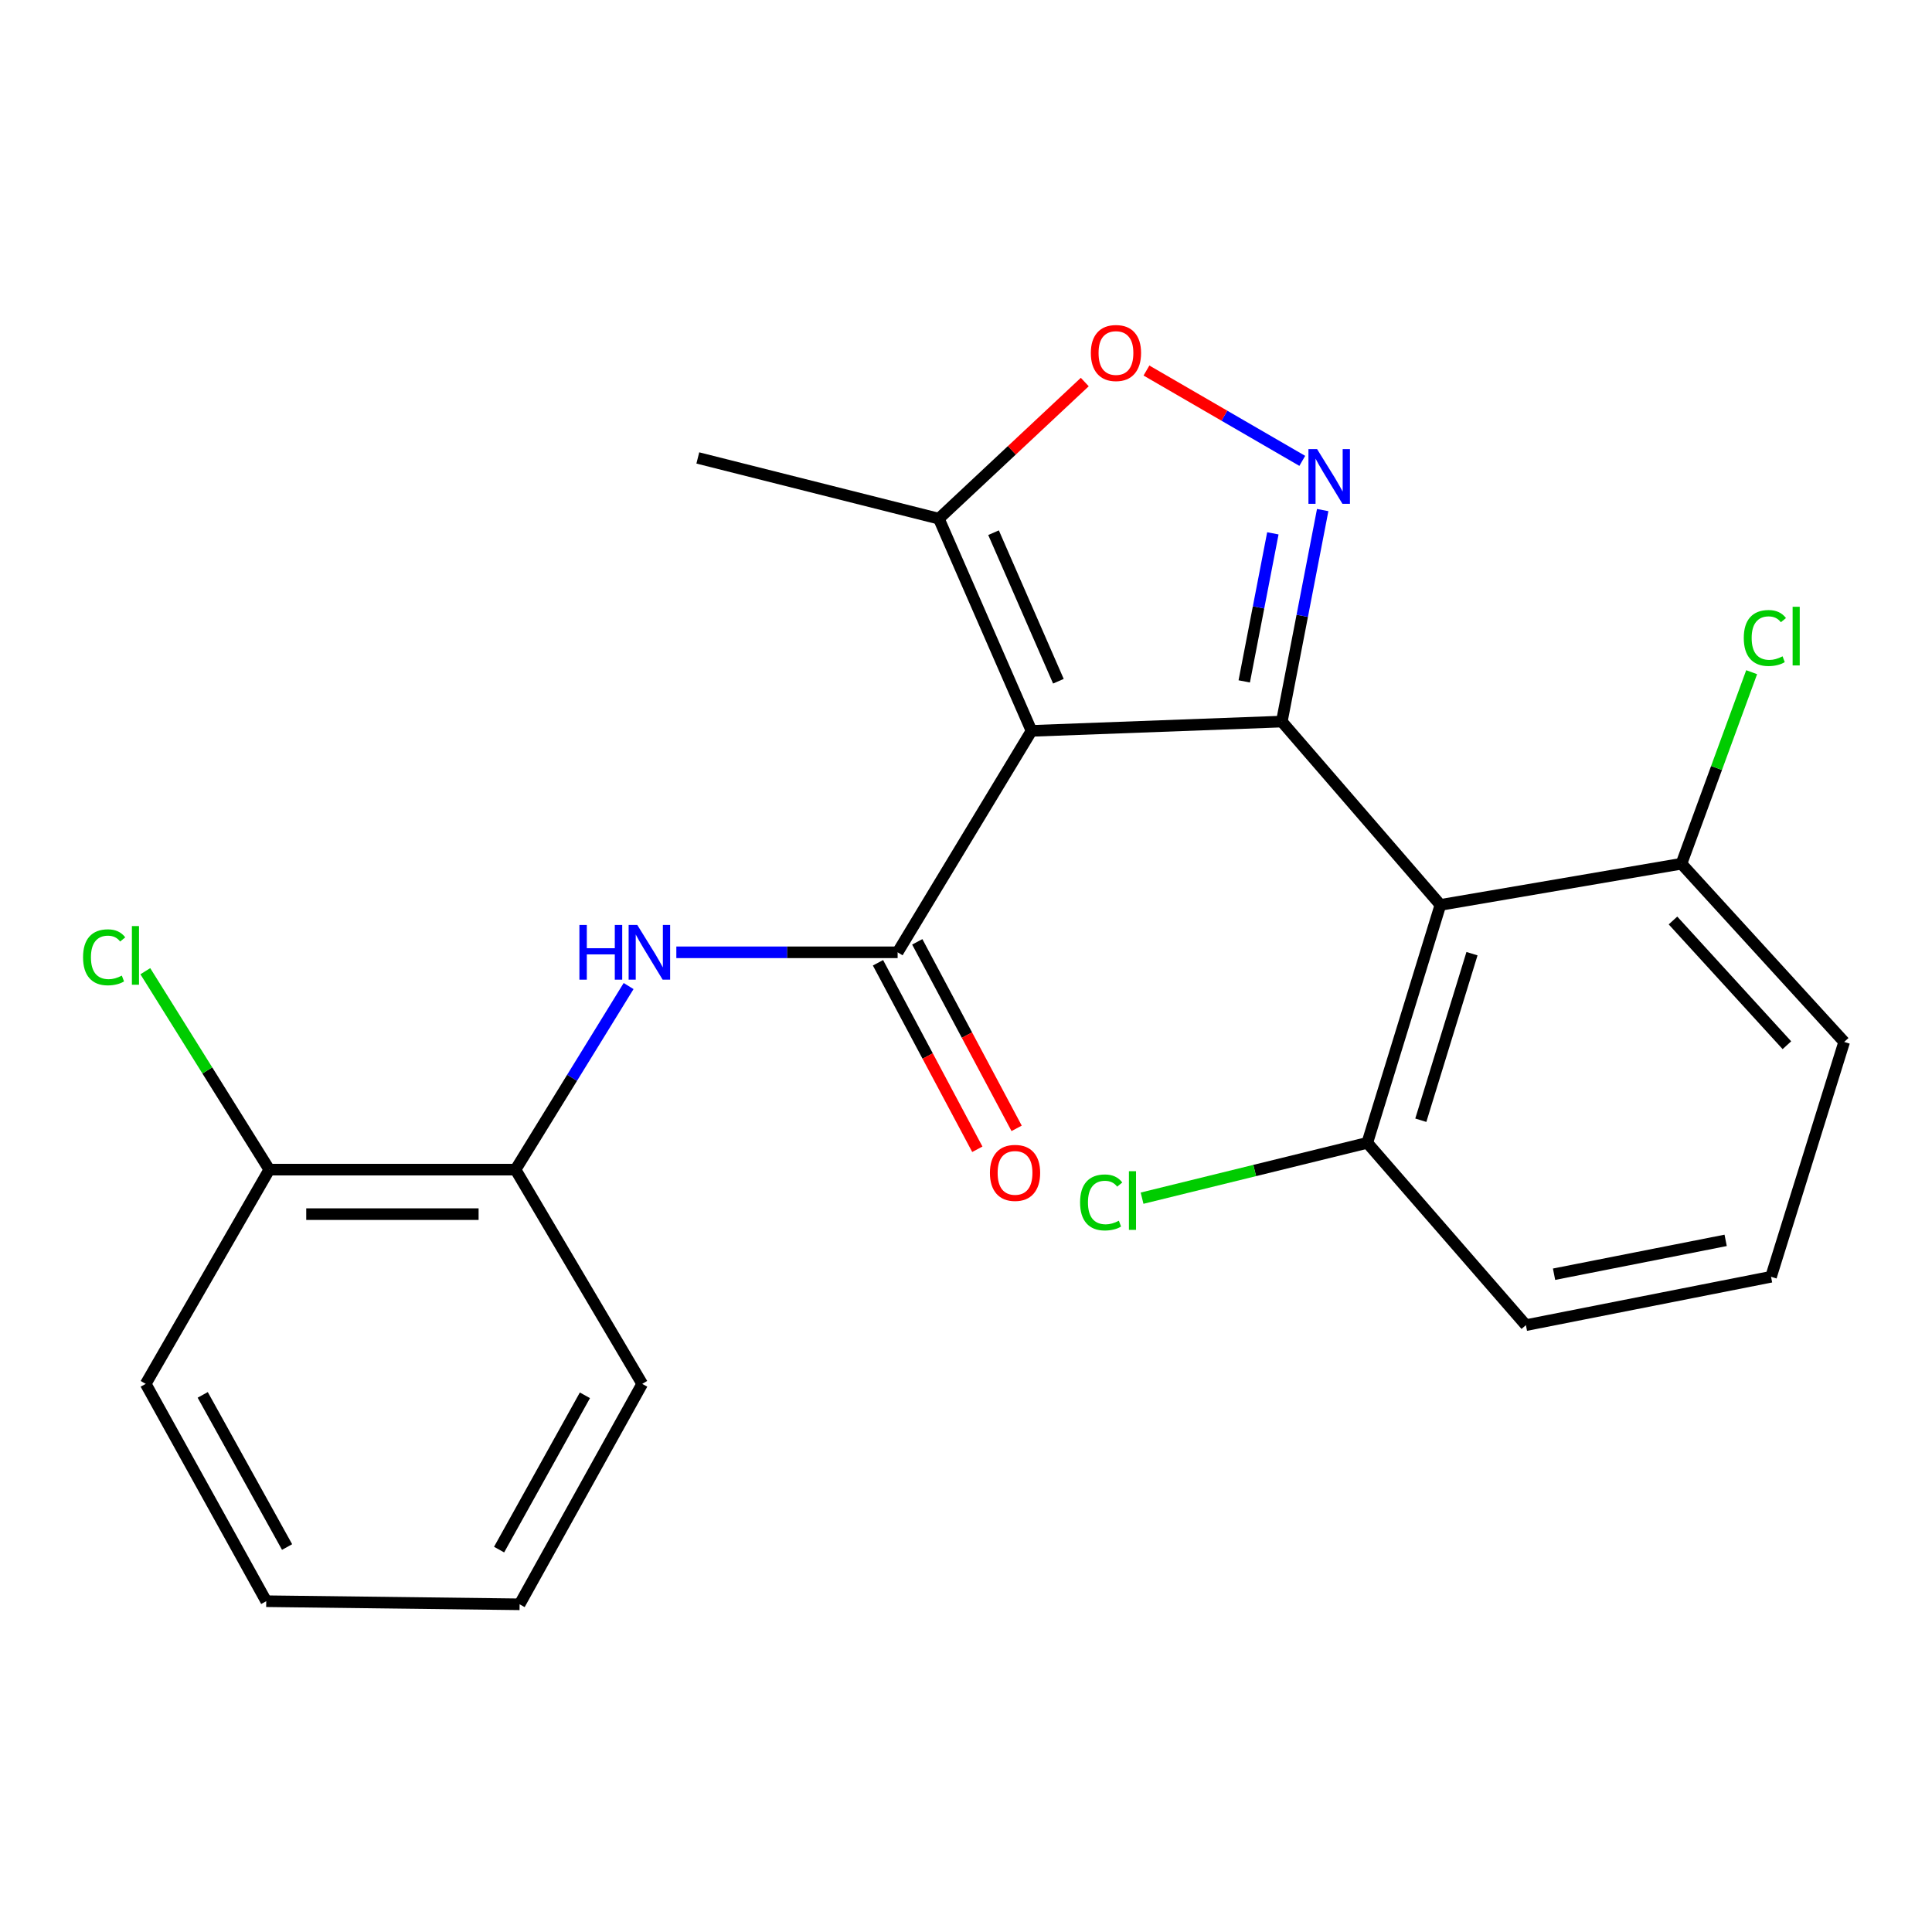 <?xml version='1.0' encoding='iso-8859-1'?>
<svg version='1.1' baseProfile='full'
              xmlns='http://www.w3.org/2000/svg'
                      xmlns:rdkit='http://www.rdkit.org/xml'
                      xmlns:xlink='http://www.w3.org/1999/xlink'
                  xml:space='preserve'
width='1000px' height='1000px' viewBox='0 0 1000 1000'>
<!-- END OF HEADER -->
<rect style='opacity:1.0;fill:#FFFFFF;stroke:none' width='1000' height='1000' x='0' y='0'> </rect>
<path class='bond-0' d='M 663.462,373.485 L 533.907,378.298' style='fill:none;fill-rule:evenodd;stroke:#000000;stroke-width:6px;stroke-linecap:butt;stroke-linejoin:miter;stroke-opacity:1' />
<path class='bond-1' d='M 663.462,373.485 L 674.043,318.747' style='fill:none;fill-rule:evenodd;stroke:#000000;stroke-width:6px;stroke-linecap:butt;stroke-linejoin:miter;stroke-opacity:1' />
<path class='bond-1' d='M 674.043,318.747 L 684.624,264.008' style='fill:none;fill-rule:evenodd;stroke:#0000FF;stroke-width:6px;stroke-linecap:butt;stroke-linejoin:miter;stroke-opacity:1' />
<path class='bond-1' d='M 644.016,352.691 L 651.423,314.374' style='fill:none;fill-rule:evenodd;stroke:#000000;stroke-width:6px;stroke-linecap:butt;stroke-linejoin:miter;stroke-opacity:1' />
<path class='bond-1' d='M 651.423,314.374 L 658.83,276.057' style='fill:none;fill-rule:evenodd;stroke:#0000FF;stroke-width:6px;stroke-linecap:butt;stroke-linejoin:miter;stroke-opacity:1' />
<path class='bond-3' d='M 663.462,373.485 L 745.557,468.38' style='fill:none;fill-rule:evenodd;stroke:#000000;stroke-width:6px;stroke-linecap:butt;stroke-linejoin:miter;stroke-opacity:1' />
<path class='bond-2' d='M 533.907,378.298 L 464.611,492.916' style='fill:none;fill-rule:evenodd;stroke:#000000;stroke-width:6px;stroke-linecap:butt;stroke-linejoin:miter;stroke-opacity:1' />
<path class='bond-5' d='M 533.907,378.298 L 485.948,268.466' style='fill:none;fill-rule:evenodd;stroke:#000000;stroke-width:6px;stroke-linecap:butt;stroke-linejoin:miter;stroke-opacity:1' />
<path class='bond-5' d='M 547.827,352.603 L 514.255,275.721' style='fill:none;fill-rule:evenodd;stroke:#000000;stroke-width:6px;stroke-linecap:butt;stroke-linejoin:miter;stroke-opacity:1' />
<path class='bond-4' d='M 674.056,238.542 L 633.73,215.164' style='fill:none;fill-rule:evenodd;stroke:#0000FF;stroke-width:6px;stroke-linecap:butt;stroke-linejoin:miter;stroke-opacity:1' />
<path class='bond-4' d='M 633.73,215.164 L 593.403,191.786' style='fill:none;fill-rule:evenodd;stroke:#FF0000;stroke-width:6px;stroke-linecap:butt;stroke-linejoin:miter;stroke-opacity:1' />
<path class='bond-6' d='M 464.611,492.916 L 407.341,492.916' style='fill:none;fill-rule:evenodd;stroke:#000000;stroke-width:6px;stroke-linecap:butt;stroke-linejoin:miter;stroke-opacity:1' />
<path class='bond-6' d='M 407.341,492.916 L 350.07,492.916' style='fill:none;fill-rule:evenodd;stroke:#0000FF;stroke-width:6px;stroke-linecap:butt;stroke-linejoin:miter;stroke-opacity:1' />
<path class='bond-10' d='M 454.444,498.332 L 480.155,546.597' style='fill:none;fill-rule:evenodd;stroke:#000000;stroke-width:6px;stroke-linecap:butt;stroke-linejoin:miter;stroke-opacity:1' />
<path class='bond-10' d='M 480.155,546.597 L 505.866,594.861' style='fill:none;fill-rule:evenodd;stroke:#FF0000;stroke-width:6px;stroke-linecap:butt;stroke-linejoin:miter;stroke-opacity:1' />
<path class='bond-10' d='M 474.778,487.5 L 500.489,535.765' style='fill:none;fill-rule:evenodd;stroke:#000000;stroke-width:6px;stroke-linecap:butt;stroke-linejoin:miter;stroke-opacity:1' />
<path class='bond-10' d='M 500.489,535.765 L 526.2,584.029' style='fill:none;fill-rule:evenodd;stroke:#FF0000;stroke-width:6px;stroke-linecap:butt;stroke-linejoin:miter;stroke-opacity:1' />
<path class='bond-8' d='M 745.557,468.38 L 707.709,591.535' style='fill:none;fill-rule:evenodd;stroke:#000000;stroke-width:6px;stroke-linecap:butt;stroke-linejoin:miter;stroke-opacity:1' />
<path class='bond-8' d='M 761.902,493.621 L 735.409,579.83' style='fill:none;fill-rule:evenodd;stroke:#000000;stroke-width:6px;stroke-linecap:butt;stroke-linejoin:miter;stroke-opacity:1' />
<path class='bond-9' d='M 745.557,468.38 L 870.313,447.069' style='fill:none;fill-rule:evenodd;stroke:#000000;stroke-width:6px;stroke-linecap:butt;stroke-linejoin:miter;stroke-opacity:1' />
<path class='bond-23' d='M 561.477,197.745 L 523.712,233.106' style='fill:none;fill-rule:evenodd;stroke:#FF0000;stroke-width:6px;stroke-linecap:butt;stroke-linejoin:miter;stroke-opacity:1' />
<path class='bond-23' d='M 523.712,233.106 L 485.948,268.466' style='fill:none;fill-rule:evenodd;stroke:#000000;stroke-width:6px;stroke-linecap:butt;stroke-linejoin:miter;stroke-opacity:1' />
<path class='bond-15' d='M 485.948,268.466 L 361.192,237.031' style='fill:none;fill-rule:evenodd;stroke:#000000;stroke-width:6px;stroke-linecap:butt;stroke-linejoin:miter;stroke-opacity:1' />
<path class='bond-7' d='M 325.362,510.379 L 296.098,557.888' style='fill:none;fill-rule:evenodd;stroke:#0000FF;stroke-width:6px;stroke-linecap:butt;stroke-linejoin:miter;stroke-opacity:1' />
<path class='bond-7' d='M 296.098,557.888 L 266.835,605.397' style='fill:none;fill-rule:evenodd;stroke:#000000;stroke-width:6px;stroke-linecap:butt;stroke-linejoin:miter;stroke-opacity:1' />
<path class='bond-11' d='M 266.835,605.397 L 139.392,605.397' style='fill:none;fill-rule:evenodd;stroke:#000000;stroke-width:6px;stroke-linecap:butt;stroke-linejoin:miter;stroke-opacity:1' />
<path class='bond-11' d='M 247.719,628.436 L 158.508,628.436' style='fill:none;fill-rule:evenodd;stroke:#000000;stroke-width:6px;stroke-linecap:butt;stroke-linejoin:miter;stroke-opacity:1' />
<path class='bond-19' d='M 266.835,605.397 L 332.406,716.291' style='fill:none;fill-rule:evenodd;stroke:#000000;stroke-width:6px;stroke-linecap:butt;stroke-linejoin:miter;stroke-opacity:1' />
<path class='bond-13' d='M 707.709,591.535 L 649.423,605.855' style='fill:none;fill-rule:evenodd;stroke:#000000;stroke-width:6px;stroke-linecap:butt;stroke-linejoin:miter;stroke-opacity:1' />
<path class='bond-13' d='M 649.423,605.855 L 591.136,620.175' style='fill:none;fill-rule:evenodd;stroke:#00CC00;stroke-width:6px;stroke-linecap:butt;stroke-linejoin:miter;stroke-opacity:1' />
<path class='bond-18' d='M 707.709,591.535 L 789.805,685.892' style='fill:none;fill-rule:evenodd;stroke:#000000;stroke-width:6px;stroke-linecap:butt;stroke-linejoin:miter;stroke-opacity:1' />
<path class='bond-12' d='M 870.313,447.069 L 888.482,397.498' style='fill:none;fill-rule:evenodd;stroke:#000000;stroke-width:6px;stroke-linecap:butt;stroke-linejoin:miter;stroke-opacity:1' />
<path class='bond-12' d='M 888.482,397.498 L 906.652,347.928' style='fill:none;fill-rule:evenodd;stroke:#00CC00;stroke-width:6px;stroke-linecap:butt;stroke-linejoin:miter;stroke-opacity:1' />
<path class='bond-17' d='M 870.313,447.069 L 954.545,539.301' style='fill:none;fill-rule:evenodd;stroke:#000000;stroke-width:6px;stroke-linecap:butt;stroke-linejoin:miter;stroke-opacity:1' />
<path class='bond-17' d='M 865.936,476.44 L 924.899,541.003' style='fill:none;fill-rule:evenodd;stroke:#000000;stroke-width:6px;stroke-linecap:butt;stroke-linejoin:miter;stroke-opacity:1' />
<path class='bond-14' d='M 139.392,605.397 L 107.304,554.044' style='fill:none;fill-rule:evenodd;stroke:#000000;stroke-width:6px;stroke-linecap:butt;stroke-linejoin:miter;stroke-opacity:1' />
<path class='bond-14' d='M 107.304,554.044 L 75.217,502.692' style='fill:none;fill-rule:evenodd;stroke:#00CC00;stroke-width:6px;stroke-linecap:butt;stroke-linejoin:miter;stroke-opacity:1' />
<path class='bond-20' d='M 139.392,605.397 L 75.42,716.291' style='fill:none;fill-rule:evenodd;stroke:#000000;stroke-width:6px;stroke-linecap:butt;stroke-linejoin:miter;stroke-opacity:1' />
<path class='bond-16' d='M 916.685,660.857 L 789.805,685.892' style='fill:none;fill-rule:evenodd;stroke:#000000;stroke-width:6px;stroke-linecap:butt;stroke-linejoin:miter;stroke-opacity:1' />
<path class='bond-16' d='M 893.193,642.009 L 804.377,659.534' style='fill:none;fill-rule:evenodd;stroke:#000000;stroke-width:6px;stroke-linecap:butt;stroke-linejoin:miter;stroke-opacity:1' />
<path class='bond-24' d='M 916.685,660.857 L 954.545,539.301' style='fill:none;fill-rule:evenodd;stroke:#000000;stroke-width:6px;stroke-linecap:butt;stroke-linejoin:miter;stroke-opacity:1' />
<path class='bond-21' d='M 332.406,716.291 L 268.947,830.384' style='fill:none;fill-rule:evenodd;stroke:#000000;stroke-width:6px;stroke-linecap:butt;stroke-linejoin:miter;stroke-opacity:1' />
<path class='bond-21' d='M 302.753,722.206 L 258.332,802.072' style='fill:none;fill-rule:evenodd;stroke:#000000;stroke-width:6px;stroke-linecap:butt;stroke-linejoin:miter;stroke-opacity:1' />
<path class='bond-25' d='M 75.42,716.291 L 137.805,828.784' style='fill:none;fill-rule:evenodd;stroke:#000000;stroke-width:6px;stroke-linecap:butt;stroke-linejoin:miter;stroke-opacity:1' />
<path class='bond-25' d='M 104.926,721.991 L 148.595,800.737' style='fill:none;fill-rule:evenodd;stroke:#000000;stroke-width:6px;stroke-linecap:butt;stroke-linejoin:miter;stroke-opacity:1' />
<path class='bond-22' d='M 268.947,830.384 L 137.805,828.784' style='fill:none;fill-rule:evenodd;stroke:#000000;stroke-width:6px;stroke-linecap:butt;stroke-linejoin:miter;stroke-opacity:1' />
<path  class='atom-2' d='M 681.726 232.458
L 691.006 247.458
Q 691.926 248.938, 693.406 251.618
Q 694.886 254.298, 694.966 254.458
L 694.966 232.458
L 698.726 232.458
L 698.726 260.778
L 694.846 260.778
L 684.886 244.378
Q 683.726 242.458, 682.486 240.258
Q 681.286 238.058, 680.926 237.378
L 680.926 260.778
L 677.246 260.778
L 677.246 232.458
L 681.726 232.458
' fill='#0000FF'/>
<path  class='atom-5' d='M 564.617 182.714
Q 564.617 175.914, 567.977 172.114
Q 571.337 168.314, 577.617 168.314
Q 583.897 168.314, 587.257 172.114
Q 590.617 175.914, 590.617 182.714
Q 590.617 189.594, 587.217 193.514
Q 583.817 197.394, 577.617 197.394
Q 571.377 197.394, 567.977 193.514
Q 564.617 189.634, 564.617 182.714
M 577.617 194.194
Q 581.937 194.194, 584.257 191.314
Q 586.617 188.394, 586.617 182.714
Q 586.617 177.154, 584.257 174.354
Q 581.937 171.514, 577.617 171.514
Q 573.297 171.514, 570.937 174.314
Q 568.617 177.114, 568.617 182.714
Q 568.617 188.434, 570.937 191.314
Q 573.297 194.194, 577.617 194.194
' fill='#FF0000'/>
<path  class='atom-7' d='M 299.898 478.756
L 303.738 478.756
L 303.738 490.796
L 318.218 490.796
L 318.218 478.756
L 322.058 478.756
L 322.058 507.076
L 318.218 507.076
L 318.218 493.996
L 303.738 493.996
L 303.738 507.076
L 299.898 507.076
L 299.898 478.756
' fill='#0000FF'/>
<path  class='atom-7' d='M 329.858 478.756
L 339.138 493.756
Q 340.058 495.236, 341.538 497.916
Q 343.018 500.596, 343.098 500.756
L 343.098 478.756
L 346.858 478.756
L 346.858 507.076
L 342.978 507.076
L 333.018 490.676
Q 331.858 488.756, 330.618 486.556
Q 329.418 484.356, 329.058 483.676
L 329.058 507.076
L 325.378 507.076
L 325.378 478.756
L 329.858 478.756
' fill='#0000FF'/>
<path  class='atom-11' d='M 512.382 607.077
Q 512.382 600.277, 515.742 596.477
Q 519.102 592.677, 525.382 592.677
Q 531.662 592.677, 535.022 596.477
Q 538.382 600.277, 538.382 607.077
Q 538.382 613.957, 534.982 617.877
Q 531.582 621.757, 525.382 621.757
Q 519.142 621.757, 515.742 617.877
Q 512.382 613.997, 512.382 607.077
M 525.382 618.557
Q 529.702 618.557, 532.022 615.677
Q 534.382 612.757, 534.382 607.077
Q 534.382 601.517, 532.022 598.717
Q 529.702 595.877, 525.382 595.877
Q 521.062 595.877, 518.702 598.677
Q 516.382 601.477, 516.382 607.077
Q 516.382 612.797, 518.702 615.677
Q 521.062 618.557, 525.382 618.557
' fill='#FF0000'/>
<path  class='atom-13' d='M 902.578 330.23
Q 902.578 323.19, 905.858 319.51
Q 909.178 315.79, 915.458 315.79
Q 921.298 315.79, 924.418 319.91
L 921.778 322.07
Q 919.498 319.07, 915.458 319.07
Q 911.178 319.07, 908.898 321.95
Q 906.658 324.79, 906.658 330.23
Q 906.658 335.83, 908.978 338.71
Q 911.338 341.59, 915.898 341.59
Q 919.018 341.59, 922.658 339.71
L 923.778 342.71
Q 922.298 343.67, 920.058 344.23
Q 917.818 344.79, 915.338 344.79
Q 909.178 344.79, 905.858 341.03
Q 902.578 337.27, 902.578 330.23
' fill='#00CC00'/>
<path  class='atom-13' d='M 927.858 314.07
L 931.538 314.07
L 931.538 344.43
L 927.858 344.43
L 927.858 314.07
' fill='#00CC00'/>
<path  class='atom-14' d='M 559.047 622.376
Q 559.047 615.336, 562.327 611.656
Q 565.647 607.936, 571.927 607.936
Q 577.767 607.936, 580.887 612.056
L 578.247 614.216
Q 575.967 611.216, 571.927 611.216
Q 567.647 611.216, 565.367 614.096
Q 563.127 616.936, 563.127 622.376
Q 563.127 627.976, 565.447 630.856
Q 567.807 633.736, 572.367 633.736
Q 575.487 633.736, 579.127 631.856
L 580.247 634.856
Q 578.767 635.816, 576.527 636.376
Q 574.287 636.936, 571.807 636.936
Q 565.647 636.936, 562.327 633.176
Q 559.047 629.416, 559.047 622.376
' fill='#00CC00'/>
<path  class='atom-14' d='M 584.327 606.216
L 588.007 606.216
L 588.007 636.576
L 584.327 636.576
L 584.327 606.216
' fill='#00CC00'/>
<path  class='atom-15' d='M 42.989 495.496
Q 42.989 488.456, 46.269 484.776
Q 49.589 481.056, 55.869 481.056
Q 61.709 481.056, 64.829 485.176
L 62.189 487.336
Q 59.909 484.336, 55.869 484.336
Q 51.589 484.336, 49.309 487.216
Q 47.069 490.056, 47.069 495.496
Q 47.069 501.096, 49.389 503.976
Q 51.749 506.856, 56.309 506.856
Q 59.429 506.856, 63.069 504.976
L 64.189 507.976
Q 62.709 508.936, 60.469 509.496
Q 58.229 510.056, 55.749 510.056
Q 49.589 510.056, 46.269 506.296
Q 42.989 502.536, 42.989 495.496
' fill='#00CC00'/>
<path  class='atom-15' d='M 68.269 479.336
L 71.949 479.336
L 71.949 509.696
L 68.269 509.696
L 68.269 479.336
' fill='#00CC00'/>
</svg>
